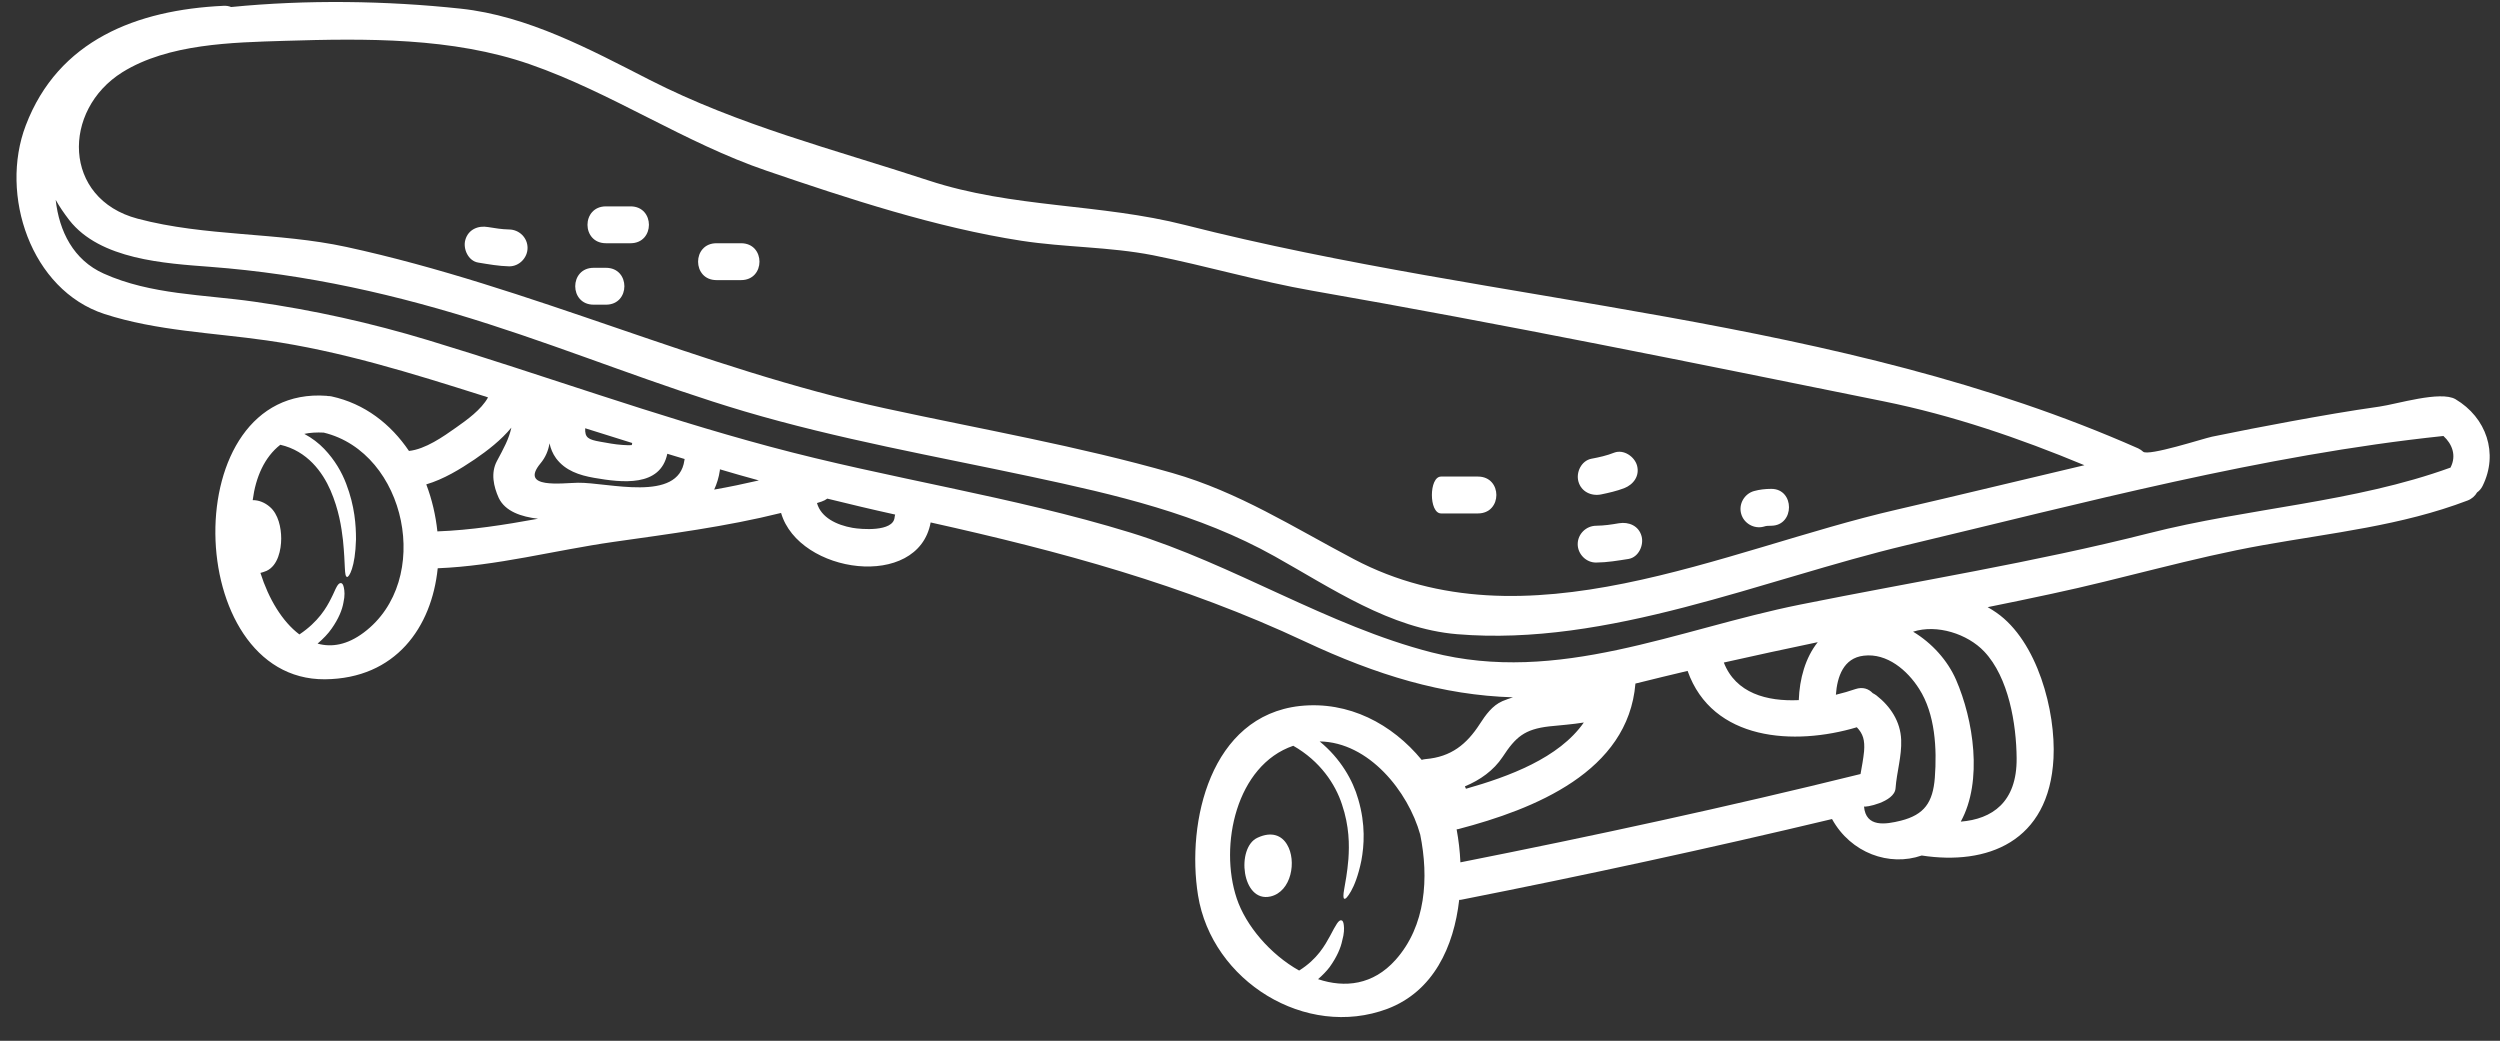 <?xml version="1.0" encoding="UTF-8" standalone="no"?><svg xmlns="http://www.w3.org/2000/svg" xmlns:xlink="http://www.w3.org/1999/xlink" fill="#ffffff" height="50.5" preserveAspectRatio="xMidYMid meet" version="1" viewBox="3.2 38.6 121.3 50.5" width="121.3" zoomAndPan="magnify"><rect x="3.2" y="38.6" width="121.3" height="50.5" fill="#333333" stroke="none"/><g id="change1_1"><path d="M 20.848 69.293 C 24.227 66.766 22.922 60.562 18.906 59.59 C 18.566 59.574 18.25 59.59 17.965 59.652 C 18.34 59.852 18.668 60.105 18.93 60.379 C 19.453 60.926 19.789 61.523 19.996 62.07 C 20.418 63.172 20.473 64.09 20.473 64.77 C 20.438 66.141 20.129 66.617 20.039 66.594 C 19.891 66.562 19.969 66.062 19.84 64.801 C 19.766 64.172 19.645 63.34 19.234 62.387 C 18.852 61.512 18.113 60.48 16.801 60.18 C 16.035 60.777 15.605 61.75 15.461 62.867 C 15.766 62.863 16.059 62.992 16.289 63.191 C 16.707 63.543 16.844 64.211 16.844 64.727 C 16.844 65.27 16.688 66.039 16.137 66.297 C 16.027 66.344 15.934 66.371 15.836 66.398 C 16.234 67.656 16.898 68.762 17.727 69.383 C 18.656 68.762 19.043 68.078 19.262 67.641 C 19.395 67.387 19.465 67.191 19.539 67.066 C 19.609 66.938 19.676 66.887 19.738 66.891 C 19.801 66.891 19.852 66.957 19.883 67.105 C 19.918 67.262 19.941 67.5 19.863 67.84 C 19.805 68.184 19.629 68.621 19.293 69.098 C 19.121 69.348 18.887 69.59 18.609 69.828 C 19.293 70.02 20.051 69.891 20.848 69.293 Z M 29.305 63.77 C 28.5 63.672 27.715 63.422 27.398 62.758 C 27.148 62.203 27.004 61.547 27.309 60.973 C 27.637 60.359 27.891 59.906 28.012 59.348 C 27.512 59.957 26.855 60.461 26.234 60.887 C 25.516 61.371 24.727 61.852 23.883 62.102 C 24.16 62.832 24.34 63.602 24.422 64.383 C 26.051 64.324 27.676 64.066 29.305 63.77 Z M 33.855 60.195 C 33.863 60.156 33.867 60.121 33.875 60.094 C 33.113 59.852 32.355 59.613 31.594 59.379 C 31.57 59.836 31.746 59.93 32.32 60.031 C 32.672 60.094 33.035 60.164 33.395 60.188 C 33.543 60.195 33.703 60.211 33.855 60.195 Z M 36.418 60.871 C 36.141 60.789 35.859 60.699 35.578 60.617 C 35.238 62.238 33.395 62.023 32.027 61.785 C 31.312 61.66 30.629 61.438 30.18 60.836 C 30.016 60.609 29.918 60.367 29.863 60.109 C 29.805 60.457 29.672 60.789 29.422 61.086 C 28.395 62.332 30.469 62.035 31.242 62.023 C 32.691 62 36.121 63 36.406 60.938 C 36.406 60.914 36.418 60.898 36.418 60.871 Z M 40.02 61.91 C 39.387 61.738 38.758 61.559 38.129 61.371 C 38.129 61.391 38.129 61.402 38.129 61.414 C 38.078 61.777 37.977 62.082 37.852 62.355 C 38.578 62.227 39.297 62.078 40.02 61.91 Z M 46.605 63.711 C 46.609 63.66 46.621 63.613 46.633 63.566 C 46.621 63.559 46.609 63.559 46.598 63.559 C 45.508 63.32 44.422 63.059 43.34 62.793 C 43.262 62.852 43.172 62.898 43.07 62.934 C 42.992 62.957 42.914 62.98 42.84 63.008 C 43.035 63.715 43.805 64.078 44.566 64.211 C 44.988 64.285 46.531 64.414 46.605 63.711 Z M 70.91 85.176 C 72.391 83.52 72.531 81.18 72.109 79.094 C 71.527 77.004 69.617 74.609 67.23 74.574 C 68.242 75.402 68.844 76.461 69.102 77.379 C 69.465 78.613 69.387 79.633 69.254 80.352 C 69.105 81.086 68.91 81.562 68.75 81.844 C 68.586 82.129 68.484 82.23 68.426 82.207 C 68.371 82.188 68.367 82.035 68.422 81.73 C 68.473 81.426 68.57 80.957 68.625 80.277 C 68.672 79.598 68.672 78.691 68.312 77.629 C 67.992 76.648 67.258 75.531 65.949 74.785 C 63.184 75.73 62.344 79.613 63.207 82.195 C 63.648 83.512 64.832 84.906 66.234 85.691 C 67.129 85.133 67.492 84.449 67.734 84.012 C 68.023 83.465 68.148 83.227 68.285 83.254 C 68.344 83.262 68.387 83.34 68.402 83.492 C 68.422 83.648 68.422 83.895 68.324 84.238 C 68.254 84.586 68.07 85.027 67.711 85.527 C 67.562 85.723 67.371 85.918 67.152 86.109 C 68.449 86.543 69.82 86.395 70.91 85.176 Z M 80.047 73.656 C 79.492 73.746 78.938 73.785 78.367 73.844 C 77.164 73.984 76.738 74.363 76.109 75.324 C 75.672 75.984 75.012 76.449 74.277 76.754 C 74.297 76.797 74.316 76.832 74.328 76.871 C 76.406 76.281 78.844 75.383 80.047 73.656 Z M 90.477 72.57 C 90.512 71.539 90.797 70.508 91.398 69.758 C 89.879 70.074 88.359 70.406 86.84 70.746 C 87.418 72.238 88.934 72.641 90.477 72.57 Z M 93.645 75.051 C 93.688 74.512 93.594 74.199 93.293 73.887 C 90.262 74.793 86.285 74.555 85.082 71.152 C 84.273 71.344 83.461 71.539 82.652 71.742 C 82.613 71.754 82.586 71.762 82.551 71.766 C 82.199 76.051 77.641 77.863 73.957 78.828 C 73.926 78.832 73.902 78.832 73.875 78.84 C 73.969 79.348 74.035 79.887 74.059 80.441 C 80.523 79.16 87.074 77.738 93.473 76.156 C 93.539 75.789 93.609 75.418 93.645 75.051 Z M 97.078 76.332 C 97.184 74.93 97.098 73.242 96.316 72.023 C 95.75 71.129 94.762 70.277 93.629 70.414 C 92.645 70.527 92.34 71.434 92.277 72.309 C 92.613 72.227 92.93 72.137 93.223 72.035 C 93.582 71.914 93.871 72.023 94.062 72.23 C 94.121 72.262 94.184 72.297 94.242 72.34 C 94.926 72.875 95.41 73.605 95.445 74.496 C 95.477 75.293 95.23 76.055 95.172 76.848 C 95.125 77.527 93.645 77.797 93.641 77.727 C 93.73 78.762 94.688 78.602 95.434 78.418 C 96.566 78.129 96.984 77.539 97.078 76.332 Z M 95.227 63.328 C 98.258 62.629 101.293 61.887 104.336 61.172 C 101.18 59.859 97.938 58.75 94.582 58.07 C 85.344 56.199 76.16 54.328 66.879 52.707 C 64.266 52.25 61.734 51.5 59.141 50.984 C 57.02 50.57 54.883 50.609 52.754 50.281 C 48.617 49.641 44.355 48.238 40.402 46.887 C 36.402 45.523 32.887 43.102 28.91 41.719 C 25.141 40.41 20.961 40.461 17 40.582 C 14.465 40.66 11.367 40.719 9.137 42.105 C 6.199 43.941 6.227 48.246 9.879 49.211 C 13.168 50.086 16.672 49.859 20.008 50.582 C 28.934 52.52 37.23 56.48 46.168 58.418 C 50.812 59.426 55.512 60.242 60.086 61.551 C 63.309 62.477 65.961 64.188 68.898 65.734 C 77.223 70.121 86.785 65.27 95.227 63.328 Z M 98.336 78.465 C 99.855 78.344 101.066 77.527 101.047 75.391 C 101.035 73.738 100.664 71.469 99.473 70.211 C 98.668 69.359 97.184 68.875 96.023 69.25 C 96.941 69.801 97.699 70.645 98.109 71.586 C 98.945 73.508 99.422 76.496 98.336 78.465 Z M 122.105 61.273 C 122.395 60.699 122.18 60.141 121.754 59.754 C 112.977 60.676 104.277 63.008 95.703 65.051 C 88.695 66.723 81.227 69.984 73.898 69.371 C 70.656 69.102 67.809 67.137 65.055 65.598 C 61.348 63.523 57.332 62.605 53.207 61.723 C 48.57 60.734 43.875 59.906 39.32 58.559 C 35.133 57.316 31.086 55.664 26.926 54.328 C 22.469 52.895 18.082 51.902 13.406 51.547 C 11.207 51.379 8.055 51.199 6.559 49.277 C 6.301 48.941 6.082 48.621 5.902 48.297 C 6.07 49.824 6.766 51.219 8.234 51.875 C 10.527 52.906 13.09 52.887 15.539 53.238 C 18.418 53.648 21.199 54.266 23.984 55.109 C 29.52 56.785 34.965 58.773 40.555 60.27 C 46.344 61.828 52.312 62.68 58.047 64.441 C 63.051 65.98 67.621 68.961 72.664 70.254 C 78.812 71.832 84.578 69.133 90.547 67.934 C 96.195 66.797 101.875 65.891 107.465 64.473 C 112.293 63.242 117.418 62.988 122.105 61.285 C 122.105 61.277 122.105 61.277 122.105 61.273 Z M 122.34 57.969 C 123.84 58.859 124.438 60.598 123.656 62.176 C 123.586 62.32 123.488 62.422 123.387 62.492 C 123.293 62.66 123.137 62.805 122.922 62.887 C 119.707 64.109 116.367 64.449 113 65.051 C 109.547 65.664 106.172 66.684 102.734 67.414 C 101.703 67.637 100.672 67.852 99.641 68.059 C 99.789 68.145 99.934 68.23 100.07 68.328 C 102.055 69.711 102.953 73.102 102.836 75.391 C 102.625 79.473 99.594 80.594 96.441 80.109 C 94.875 80.656 93.004 79.996 92.09 78.34 C 86.137 79.762 80.082 81.074 74.105 82.254 C 74.07 82.262 74.035 82.262 74 82.262 C 73.742 84.531 72.754 86.699 70.52 87.547 C 66.562 89.035 61.996 86.207 61.328 82.039 C 60.758 78.477 61.926 73.34 66.27 72.855 C 68.641 72.602 70.746 73.727 72.18 75.469 C 72.242 75.449 72.305 75.438 72.379 75.43 C 73.609 75.324 74.363 74.715 75 73.727 C 75.281 73.293 75.605 72.832 76.102 72.617 C 76.27 72.547 76.441 72.488 76.609 72.434 C 73.207 72.332 70 71.359 66.516 69.727 C 60.613 66.957 54.637 65.348 48.355 63.949 C 47.754 67.242 41.961 66.449 41.098 63.488 C 38.422 64.156 35.664 64.508 32.953 64.895 C 30.113 65.301 27.301 66.059 24.438 66.172 C 24.148 69.035 22.398 71.527 18.965 71.559 C 12.027 71.609 11.703 57.266 19.043 57.805 C 19.066 57.805 19.09 57.809 19.113 57.816 C 19.168 57.816 19.223 57.82 19.281 57.832 C 20.902 58.184 22.164 59.18 23.043 60.48 C 23.84 60.395 24.703 59.789 25.336 59.34 C 25.855 58.973 26.547 58.484 26.879 57.883 C 26.797 57.852 26.707 57.82 26.617 57.797 C 23.172 56.707 19.723 55.629 16.137 55.117 C 13.512 54.742 10.801 54.656 8.27 53.836 C 4.688 52.668 3.168 48.047 4.449 44.688 C 6.027 40.539 9.848 39.082 14.027 38.883 C 14.176 38.871 14.305 38.895 14.414 38.941 C 18.07 38.578 21.938 38.633 25.551 39.02 C 28.805 39.367 31.832 41 34.699 42.465 C 39.07 44.695 43.617 45.832 48.25 47.355 C 52.344 48.703 56.574 48.465 60.711 49.52 C 76.012 53.418 92.348 53.902 106.945 60.355 C 107.043 60.402 107.121 60.457 107.184 60.516 C 107.441 60.746 110.098 59.879 110.523 59.789 C 111.797 59.527 113.074 59.277 114.355 59.043 C 115.785 58.781 117.215 58.531 118.652 58.328 C 119.484 58.211 121.613 57.547 122.34 57.969" fill="inherit"/><path d="M 89.141 62.32 C 90.289 62.316 90.289 64.102 89.141 64.109 C 88.973 64.109 88.898 64.113 88.777 64.152 C 88.312 64.281 87.805 63.996 87.68 63.523 C 87.551 63.055 87.836 62.559 88.305 62.426 C 88.574 62.352 88.855 62.32 89.141 62.32" fill="inherit"/><path d="M 82.848 64.613 C 82.969 65.051 82.707 65.633 82.223 65.719 C 81.703 65.801 81.18 65.891 80.645 65.895 C 80.16 65.902 79.75 65.484 79.75 65.004 C 79.75 64.508 80.16 64.113 80.645 64.109 C 81.047 64.102 81.363 64.055 81.75 63.988 C 82.227 63.91 82.711 64.109 82.848 64.613" fill="inherit"/><path d="M 82.629 61.188 C 82.766 61.695 82.453 62.113 82 62.289 C 81.637 62.426 81.262 62.512 80.883 62.59 C 80.406 62.684 79.922 62.457 79.785 61.965 C 79.66 61.516 79.926 60.957 80.41 60.859 C 80.785 60.789 81.16 60.707 81.523 60.562 C 81.984 60.391 82.508 60.754 82.629 61.188" fill="inherit"/><path d="M 74.91 61.723 C 76.102 61.723 76.102 63.512 74.91 63.512 C 74.316 63.512 73.121 63.512 73.121 63.512 C 72.527 63.512 72.527 61.723 73.121 61.723 C 73.719 61.723 74.316 61.723 74.91 61.723" fill="inherit"/><path d="M 65.648 79.578 C 66.125 80.363 65.863 81.867 64.84 82.098 C 63.445 82.41 63.164 79.723 64.215 79.246 C 64.91 78.922 65.395 79.145 65.648 79.578" fill="inherit"/><path d="M 39.156 50.402 C 40.348 50.402 40.348 52.191 39.156 52.191 C 38.559 52.191 37.965 52.191 37.965 52.191 C 36.773 52.191 36.773 50.402 37.965 50.402 C 38.559 50.402 38.559 50.402 39.156 50.402" fill="inherit"/><path d="M 33.793 48.613 C 34.984 48.613 34.984 50.402 33.793 50.402 L 32.602 50.402 C 31.406 50.402 31.406 48.613 32.602 48.613 C 33.195 48.613 33.793 48.613 33.793 48.613" fill="inherit"/><path d="M 32.602 51.594 C 33.793 51.594 33.793 53.383 32.602 53.383 L 32.004 53.383 C 30.812 53.383 30.812 51.594 32.004 51.594 L 32.602 51.594" fill="inherit"/><path d="M 28.797 50.629 C 28.797 51.105 28.395 51.527 27.906 51.523 C 27.402 51.512 26.902 51.422 26.402 51.34 C 25.918 51.262 25.656 50.672 25.777 50.242 C 25.918 49.734 26.398 49.531 26.879 49.617 C 27.273 49.68 27.516 49.723 27.906 49.734 C 28.395 49.742 28.797 50.133 28.797 50.629" fill="inherit"/></g></svg>